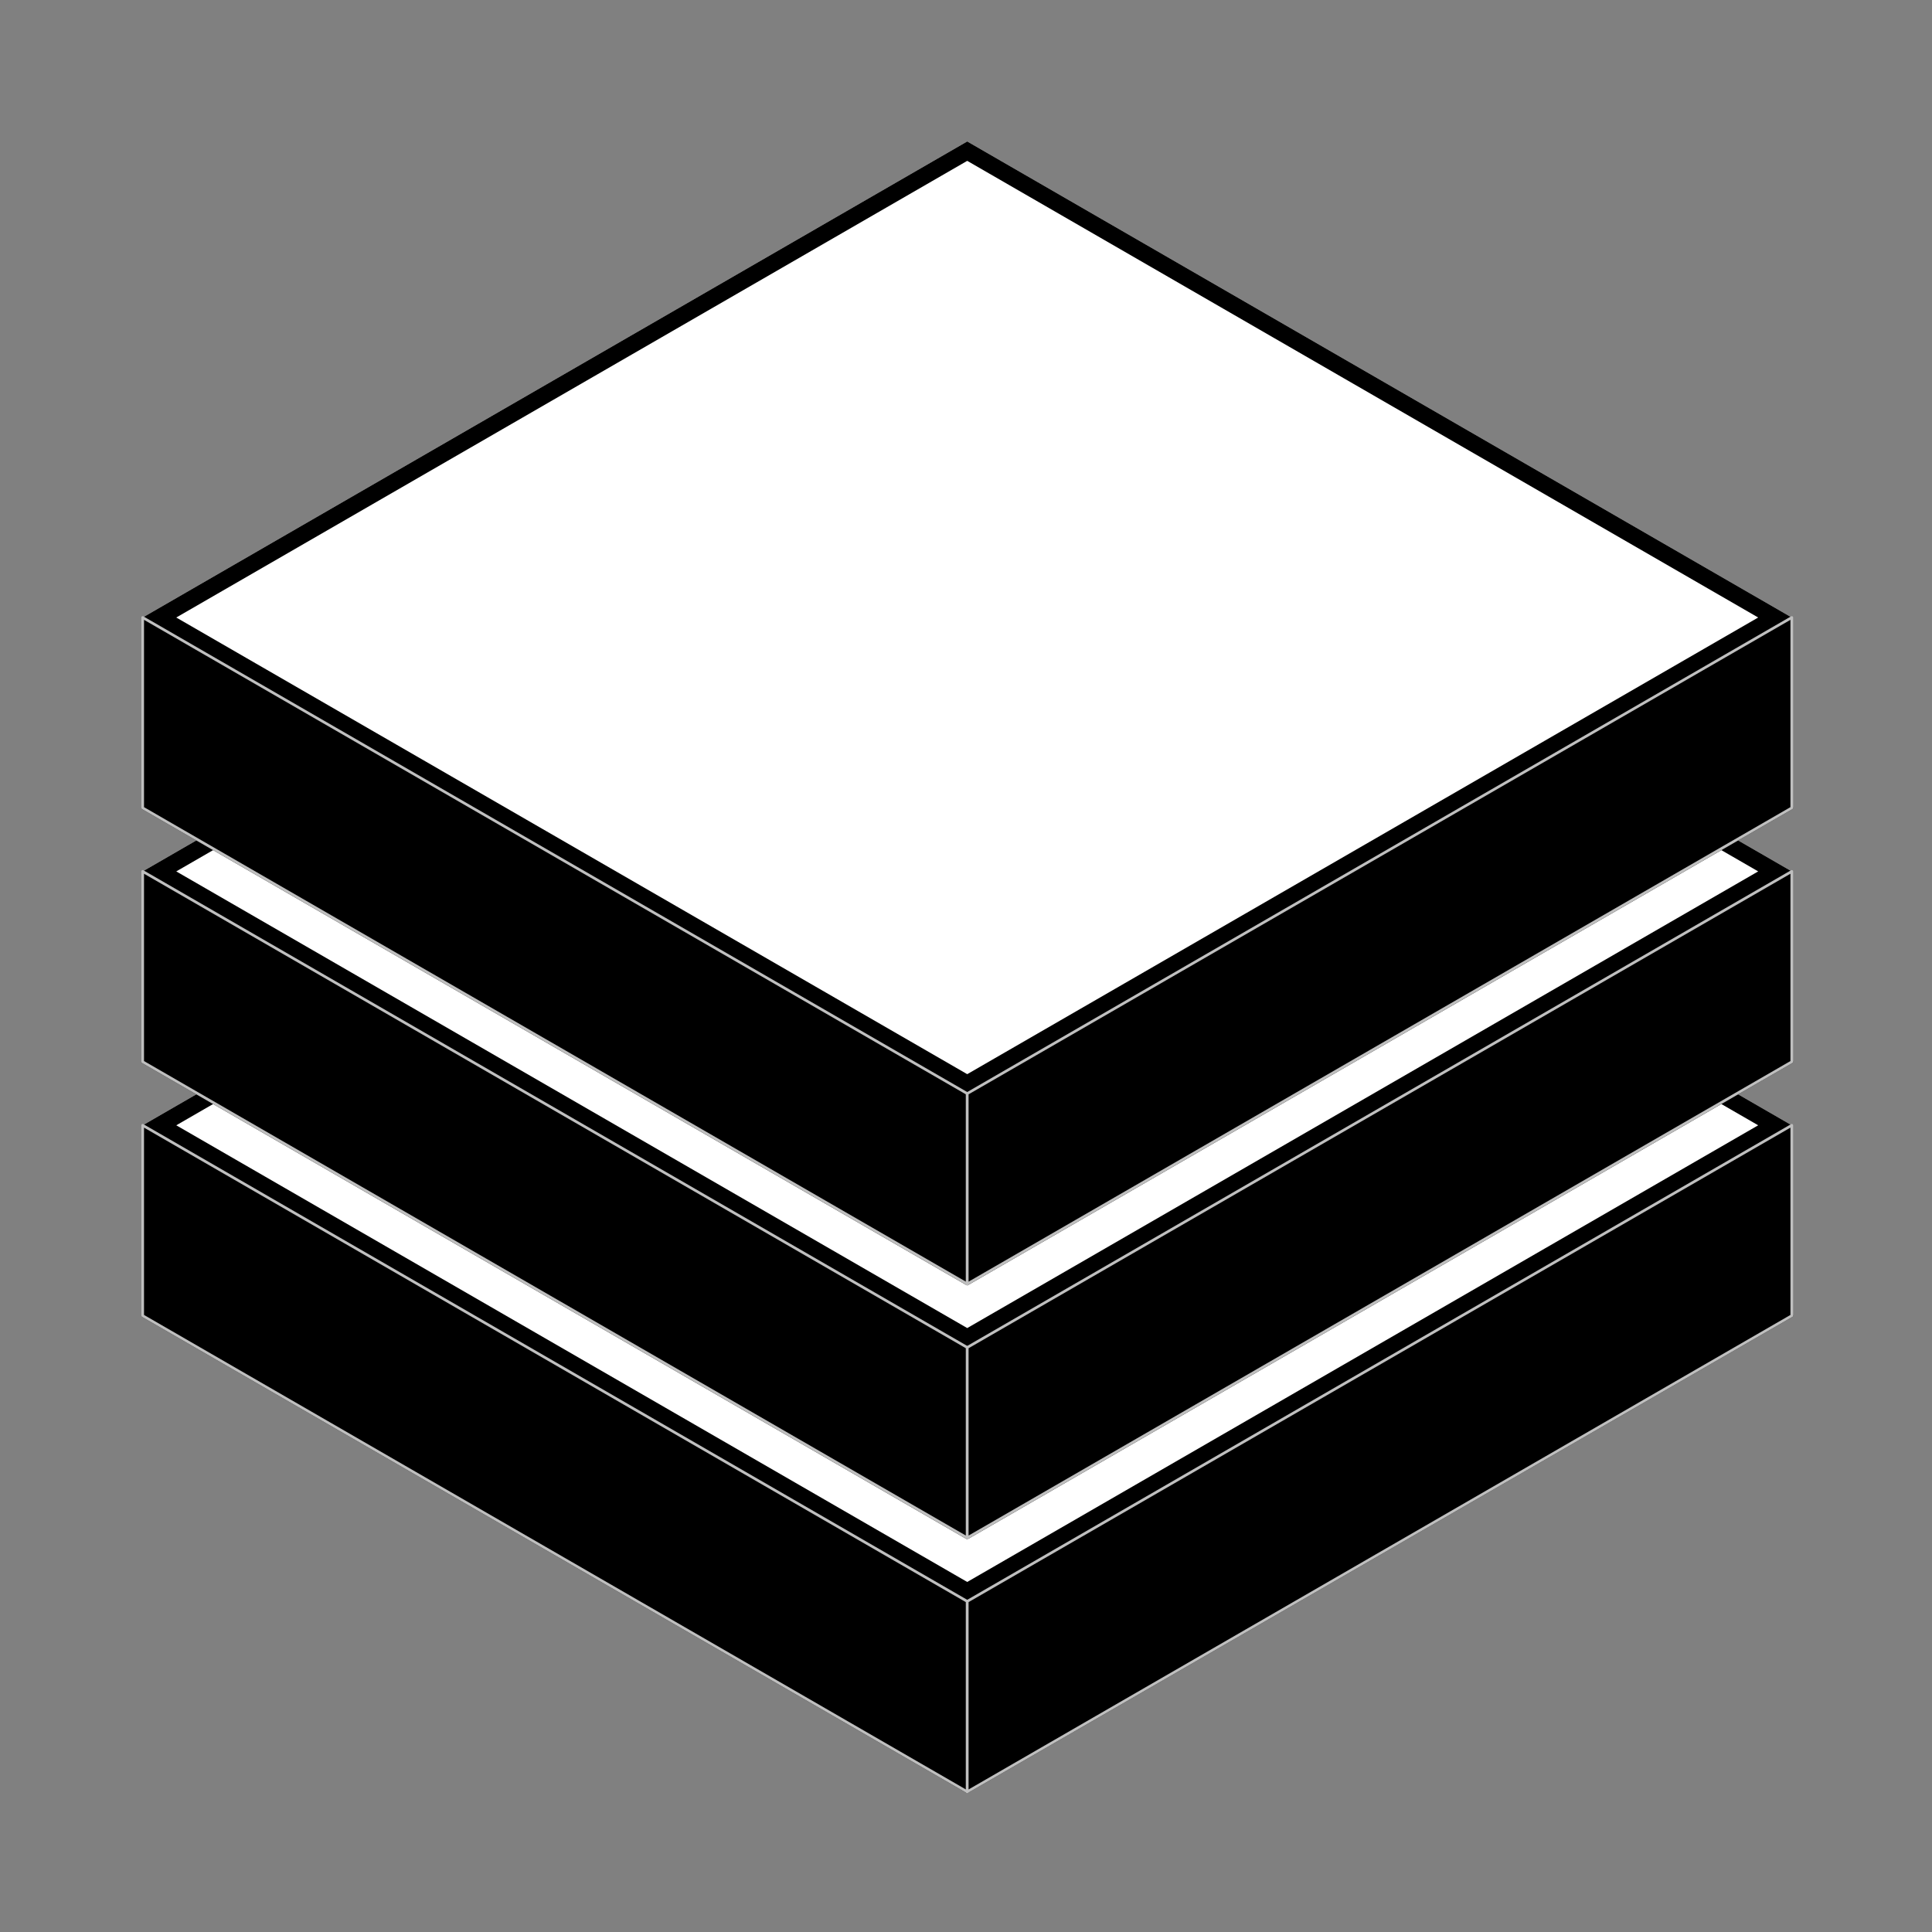 <?xml version="1.0" encoding="UTF-8" standalone="no"?>
<!DOCTYPE svg PUBLIC "-//W3C//DTD SVG 1.1//EN" "http://www.w3.org/Graphics/SVG/1.1/DTD/svg11.dtd">
<svg width="100%" height="100%" viewBox="0 0 719 719" version="1.1" xmlns="http://www.w3.org/2000/svg" xmlns:xlink="http://www.w3.org/1999/xlink" xml:space="preserve" xmlns:serif="http://www.serif.com/" style="fill-rule:evenodd;clip-rule:evenodd;stroke-linecap:round;stroke-linejoin:round;stroke-miterlimit:1.5;">
    <rect x="0" y="0" width="719" height="719" fill="#808080" stroke="none"/>
    <g transform="matrix(1,0,0,1,-867.481,-986.728)">
        <g>
            <g transform="matrix(1.169,0,0,1.169,460.853,145.053)">
                <rect x="347.774" y="719.852" width="614.794" height="614.794" style="fill:none;"/>
            </g>
            <g>
                <path d="M920.578,1476.378L1227.438,1653.543L1534.297,1476.378L1227.438,1299.213L920.578,1476.378Z" style="fill:rgb(191,191,191);stroke:black;stroke-width:1px;"/>
                <g transform="matrix(1,0,0,1,-0,-70.866)">
                    <path d="M920.578,1476.378L1227.438,1653.543L1534.297,1476.378L1227.438,1299.213L920.578,1476.378Z" style="fill:white;"/>
                    <path d="M920.578,1476.378L1227.438,1299.213L1534.297,1476.378L1227.438,1653.543L920.578,1476.378ZM933.078,1476.378L1227.438,1646.326L1521.797,1476.378L1227.438,1306.429L933.078,1476.378Z"/>
                </g>
                <path d="M920.578,1405.512L1227.438,1582.677L1227.438,1653.543L920.578,1476.378L920.578,1405.512Z" style="stroke:rgb(191,191,191);stroke-width:1px;"/>
                <path d="M1227.438,1653.543L1534.297,1476.378L1534.297,1405.512L1227.438,1582.677L1227.438,1653.543Z" style="stroke:rgb(191,191,191);stroke-width:1px;"/>
            </g>
            <g transform="matrix(1,0,0,1,0,-94.488)">
                <path d="M920.578,1476.378L1227.438,1653.543L1534.297,1476.378L1227.438,1299.213L920.578,1476.378Z" style="fill:rgb(191,191,191);stroke:black;stroke-width:1px;"/>
                <g transform="matrix(1,0,0,1,-0,-70.866)">
                    <path d="M920.578,1476.378L1227.438,1653.543L1534.297,1476.378L1227.438,1299.213L920.578,1476.378Z" style="fill:white;"/>
                    <path d="M920.578,1476.378L1227.438,1299.213L1534.297,1476.378L1227.438,1653.543L920.578,1476.378ZM933.078,1476.378L1227.438,1646.326L1521.797,1476.378L1227.438,1306.429L933.078,1476.378Z"/>
                </g>
                <path d="M920.578,1405.512L1227.438,1582.677L1227.438,1653.543L920.578,1476.378L920.578,1405.512Z" style="stroke:rgb(191,191,191);stroke-width:1px;"/>
                <path d="M1227.438,1653.543L1534.297,1476.378L1534.297,1405.512L1227.438,1582.677L1227.438,1653.543Z" style="stroke:rgb(191,191,191);stroke-width:1px;"/>
            </g>
            <g transform="matrix(1,0,0,1,0,-188.976)">
                <path d="M920.578,1476.378L1227.438,1653.543L1534.297,1476.378L1227.438,1299.213L920.578,1476.378Z" style="fill:rgb(191,191,191);stroke:black;stroke-width:1px;"/>
                <g transform="matrix(1,0,0,1,-0,-70.866)">
                    <path d="M920.578,1476.378L1227.438,1653.543L1534.297,1476.378L1227.438,1299.213L920.578,1476.378Z" style="fill:white;"/>
                    <path d="M920.578,1476.378L1227.438,1299.213L1534.297,1476.378L1227.438,1653.543L920.578,1476.378ZM933.078,1476.378L1227.438,1646.326L1521.797,1476.378L1227.438,1306.429L933.078,1476.378Z"/>
                </g>
                <path d="M920.578,1405.512L1227.438,1582.677L1227.438,1653.543L920.578,1476.378L920.578,1405.512Z" style="stroke:rgb(191,191,191);stroke-width:1px;"/>
                <path d="M1227.438,1653.543L1534.297,1476.378L1534.297,1405.512L1227.438,1582.677L1227.438,1653.543Z" style="stroke:rgb(191,191,191);stroke-width:1px;"/>
            </g>
        </g>
    </g>
</svg>
